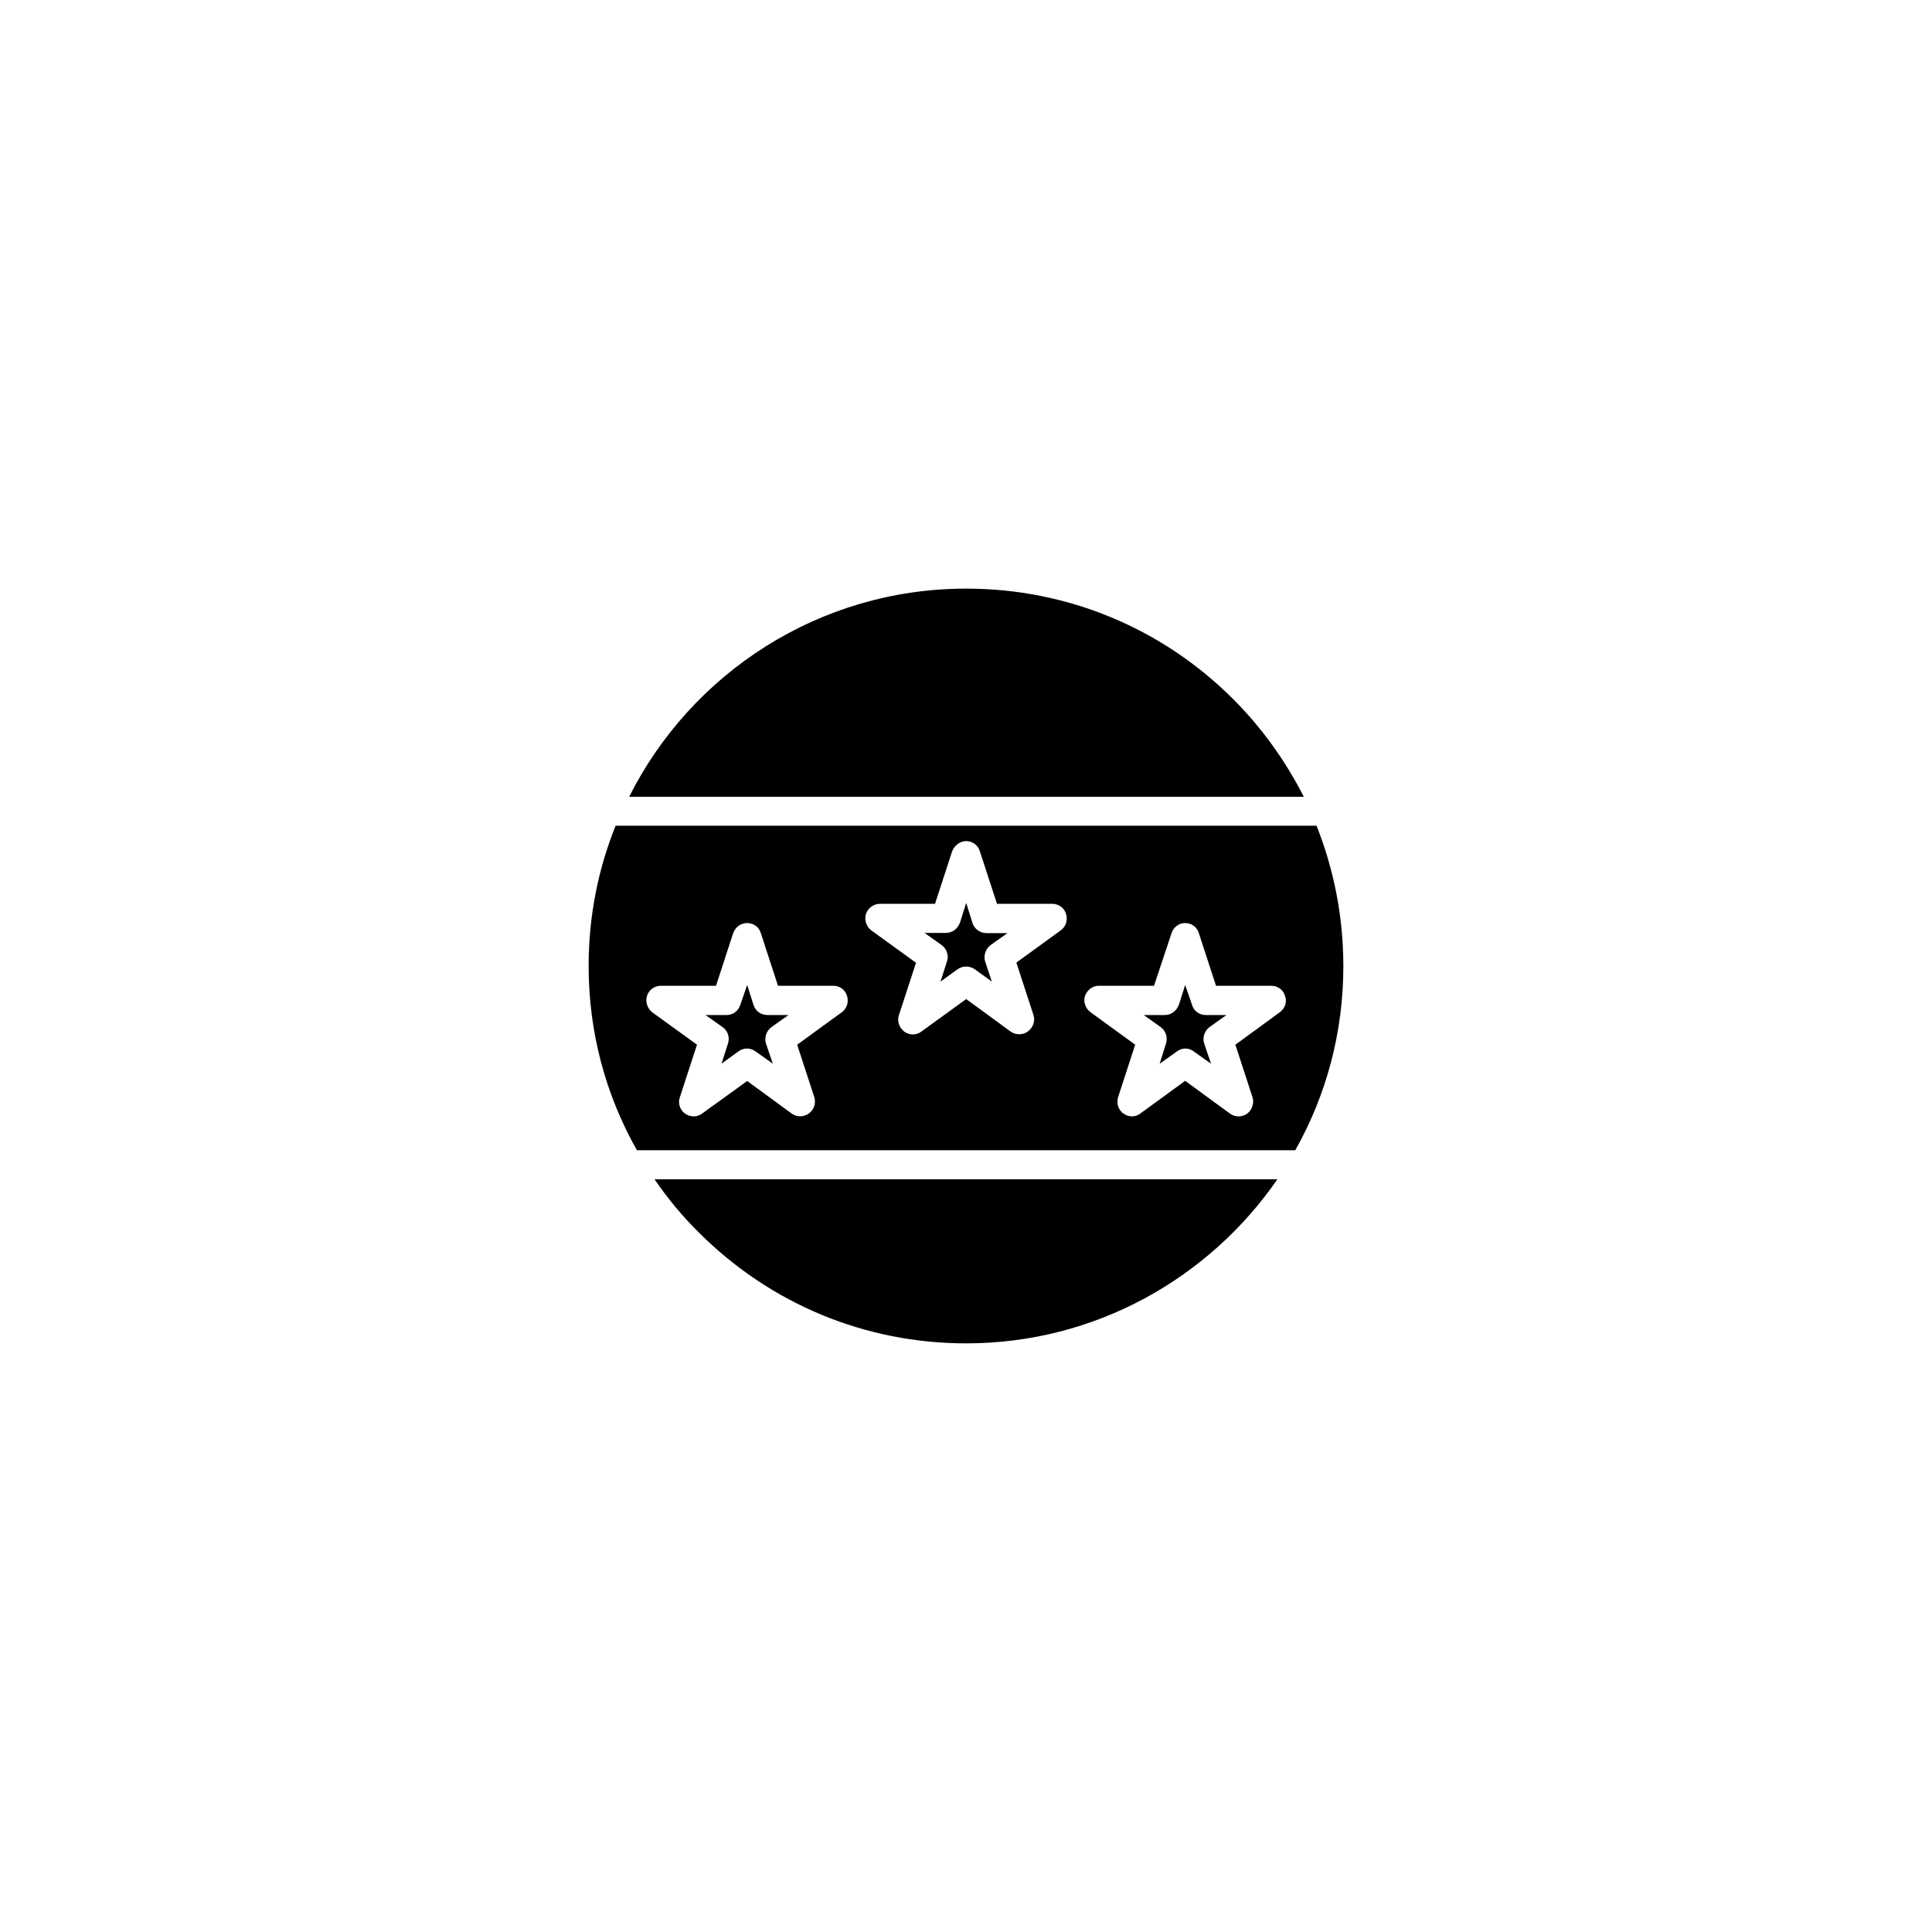 <?xml version="1.0" encoding="UTF-8"?>
<!-- Uploaded to: ICON Repo, www.svgrepo.com, Generator: ICON Repo Mixer Tools -->
<svg fill="#000000" width="800px" height="800px" version="1.1" viewBox="144 144 512 512" xmlns="http://www.w3.org/2000/svg">
 <g>
  <path d="m500 400c0-12.949-2.469-25.492-7.106-37.18l-185.75-0.004c-4.633 11.488-7.152 24.031-7.152 37.184 0 17.383 4.434 34.059 12.797 48.82h174.47c8.164-14.461 12.746-31.086 12.746-48.82zm-146.2 39.094-11.789-8.613-11.941 8.613c-1.258 1.008-3.176 1.008-4.535 0-0.203-0.102-0.301-0.25-0.504-0.402-0.957-1.008-1.359-2.519-0.855-3.93l4.535-13.906-11.891-8.613c-1.258-1.008-1.863-2.769-1.359-4.332 0.504-1.613 2.066-2.672 3.629-2.672h14.66l4.535-13.906c0.605-1.613 1.965-2.719 3.727-2.719 1.664 0 3.176 1.059 3.629 2.719l4.535 13.906h14.66c1.664 0 3.176 1.059 3.629 2.672 0.504 1.562 0 3.324-1.359 4.332l-11.844 8.613 4.535 13.906c0.5 1.613-0.102 3.375-1.465 4.332-1.359 0.957-3.172 1.008-4.531 0zm58.039-21.715-11.789-8.613-11.891 8.613c-1.258 1.008-3.176 1.008-4.535 0-0.203-0.148-0.301-0.25-0.402-0.402-1.059-1.008-1.461-2.519-1.008-3.93l4.535-13.906-11.891-8.613c-1.258-1.008-1.863-2.719-1.359-4.332 0.504-1.562 2.066-2.672 3.629-2.672h14.66l4.535-13.906c0.605-1.562 2.066-2.719 3.727-2.719 1.664 0 3.176 1.109 3.629 2.719l4.535 13.906h14.66c1.664 0 3.176 1.059 3.629 2.672 0.504 1.613 0 3.324-1.359 4.332l-11.797 8.562 4.535 13.906c0.504 1.613-0.102 3.324-1.461 4.332s-3.172 1.008-4.582 0.051zm58.086 21.715-11.84-8.664-11.887 8.664c-1.258 1.008-3.176 1.008-4.434 0-0.301-0.102-0.402-0.25-0.504-0.402-1.059-1.008-1.363-2.519-0.957-3.93l4.535-13.906-11.844-8.613c-1.359-1.008-1.965-2.769-1.461-4.332 0.605-1.613 2.066-2.672 3.629-2.672h14.66l4.637-13.906c0.504-1.613 1.965-2.719 3.629-2.719 1.664 0 3.176 1.059 3.629 2.719l4.535 13.906h14.66c1.664 0 3.176 1.059 3.629 2.672 0.605 1.562 0 3.324-1.359 4.332l-11.797 8.613 4.535 13.906c0.504 1.562-0.102 3.324-1.359 4.332-1.41 1.008-3.273 1.008-4.637 0z"/>
  <path d="m464.48 416.22 4.535-3.223-5.492-0.004c-1.664 0-3.176-1.059-3.629-2.719l-1.812-5.242-1.66 5.242c-0.605 1.609-2.066 2.719-3.731 2.719h-5.59l4.535 3.223c0.148 0.152 0.25 0.254 0.453 0.406 1.008 1.059 1.359 2.519 0.906 3.93l-1.664 5.34 4.535-3.223c1.359-1.059 3.176-1.059 4.535 0l4.535 3.223-1.816-5.34c-0.504-1.613 0.102-3.324 1.359-4.332z"/>
  <path d="m470.79 329.26c-18.895-18.891-44.086-29.27-70.734-29.27-39.047 0-72.902 22.469-89.324 55.168h178.8c-4.84-9.473-11.035-18.188-18.742-25.898z"/>
  <path d="m348.41 416.22 4.535-3.223-5.543-0.004c-1.762 0-3.223-1.059-3.727-2.719l-1.664-5.242-1.816 5.242c-0.504 1.613-1.965 2.719-3.629 2.719h-5.59l4.535 3.223c0.203 0.152 0.301 0.25 0.504 0.402 1.008 1.059 1.359 2.519 0.906 3.93l-1.715 5.344 4.434-3.223c1.359-1.059 3.223-1.059 4.637 0l4.535 3.223-1.816-5.34c-0.504-1.613 0.102-3.324 1.414-4.332z"/>
  <path d="m406.45 394.51 4.535-3.223-5.543-0.004c-1.664 0-3.223-1.059-3.727-2.672l-1.664-5.336-1.664 5.289c-0.605 1.613-2.066 2.668-3.731 2.668h-5.641l4.535 3.223c0.203 0.152 0.301 0.301 0.504 0.453 1.008 1.008 1.359 2.519 0.906 3.879l-1.715 5.344 4.535-3.273c1.359-0.957 3.176-0.957 4.535 0l4.535 3.273-1.766-5.289c-0.504-1.613 0.102-3.324 1.363-4.332z"/>
  <path d="m482.52 456.53h-165.05c3.426 5.039 7.356 9.773 11.789 14.156 18.945 18.891 44.035 29.32 70.789 29.32 34.156 0 64.336-17.23 82.473-43.477z"/>
 </g>
</svg>